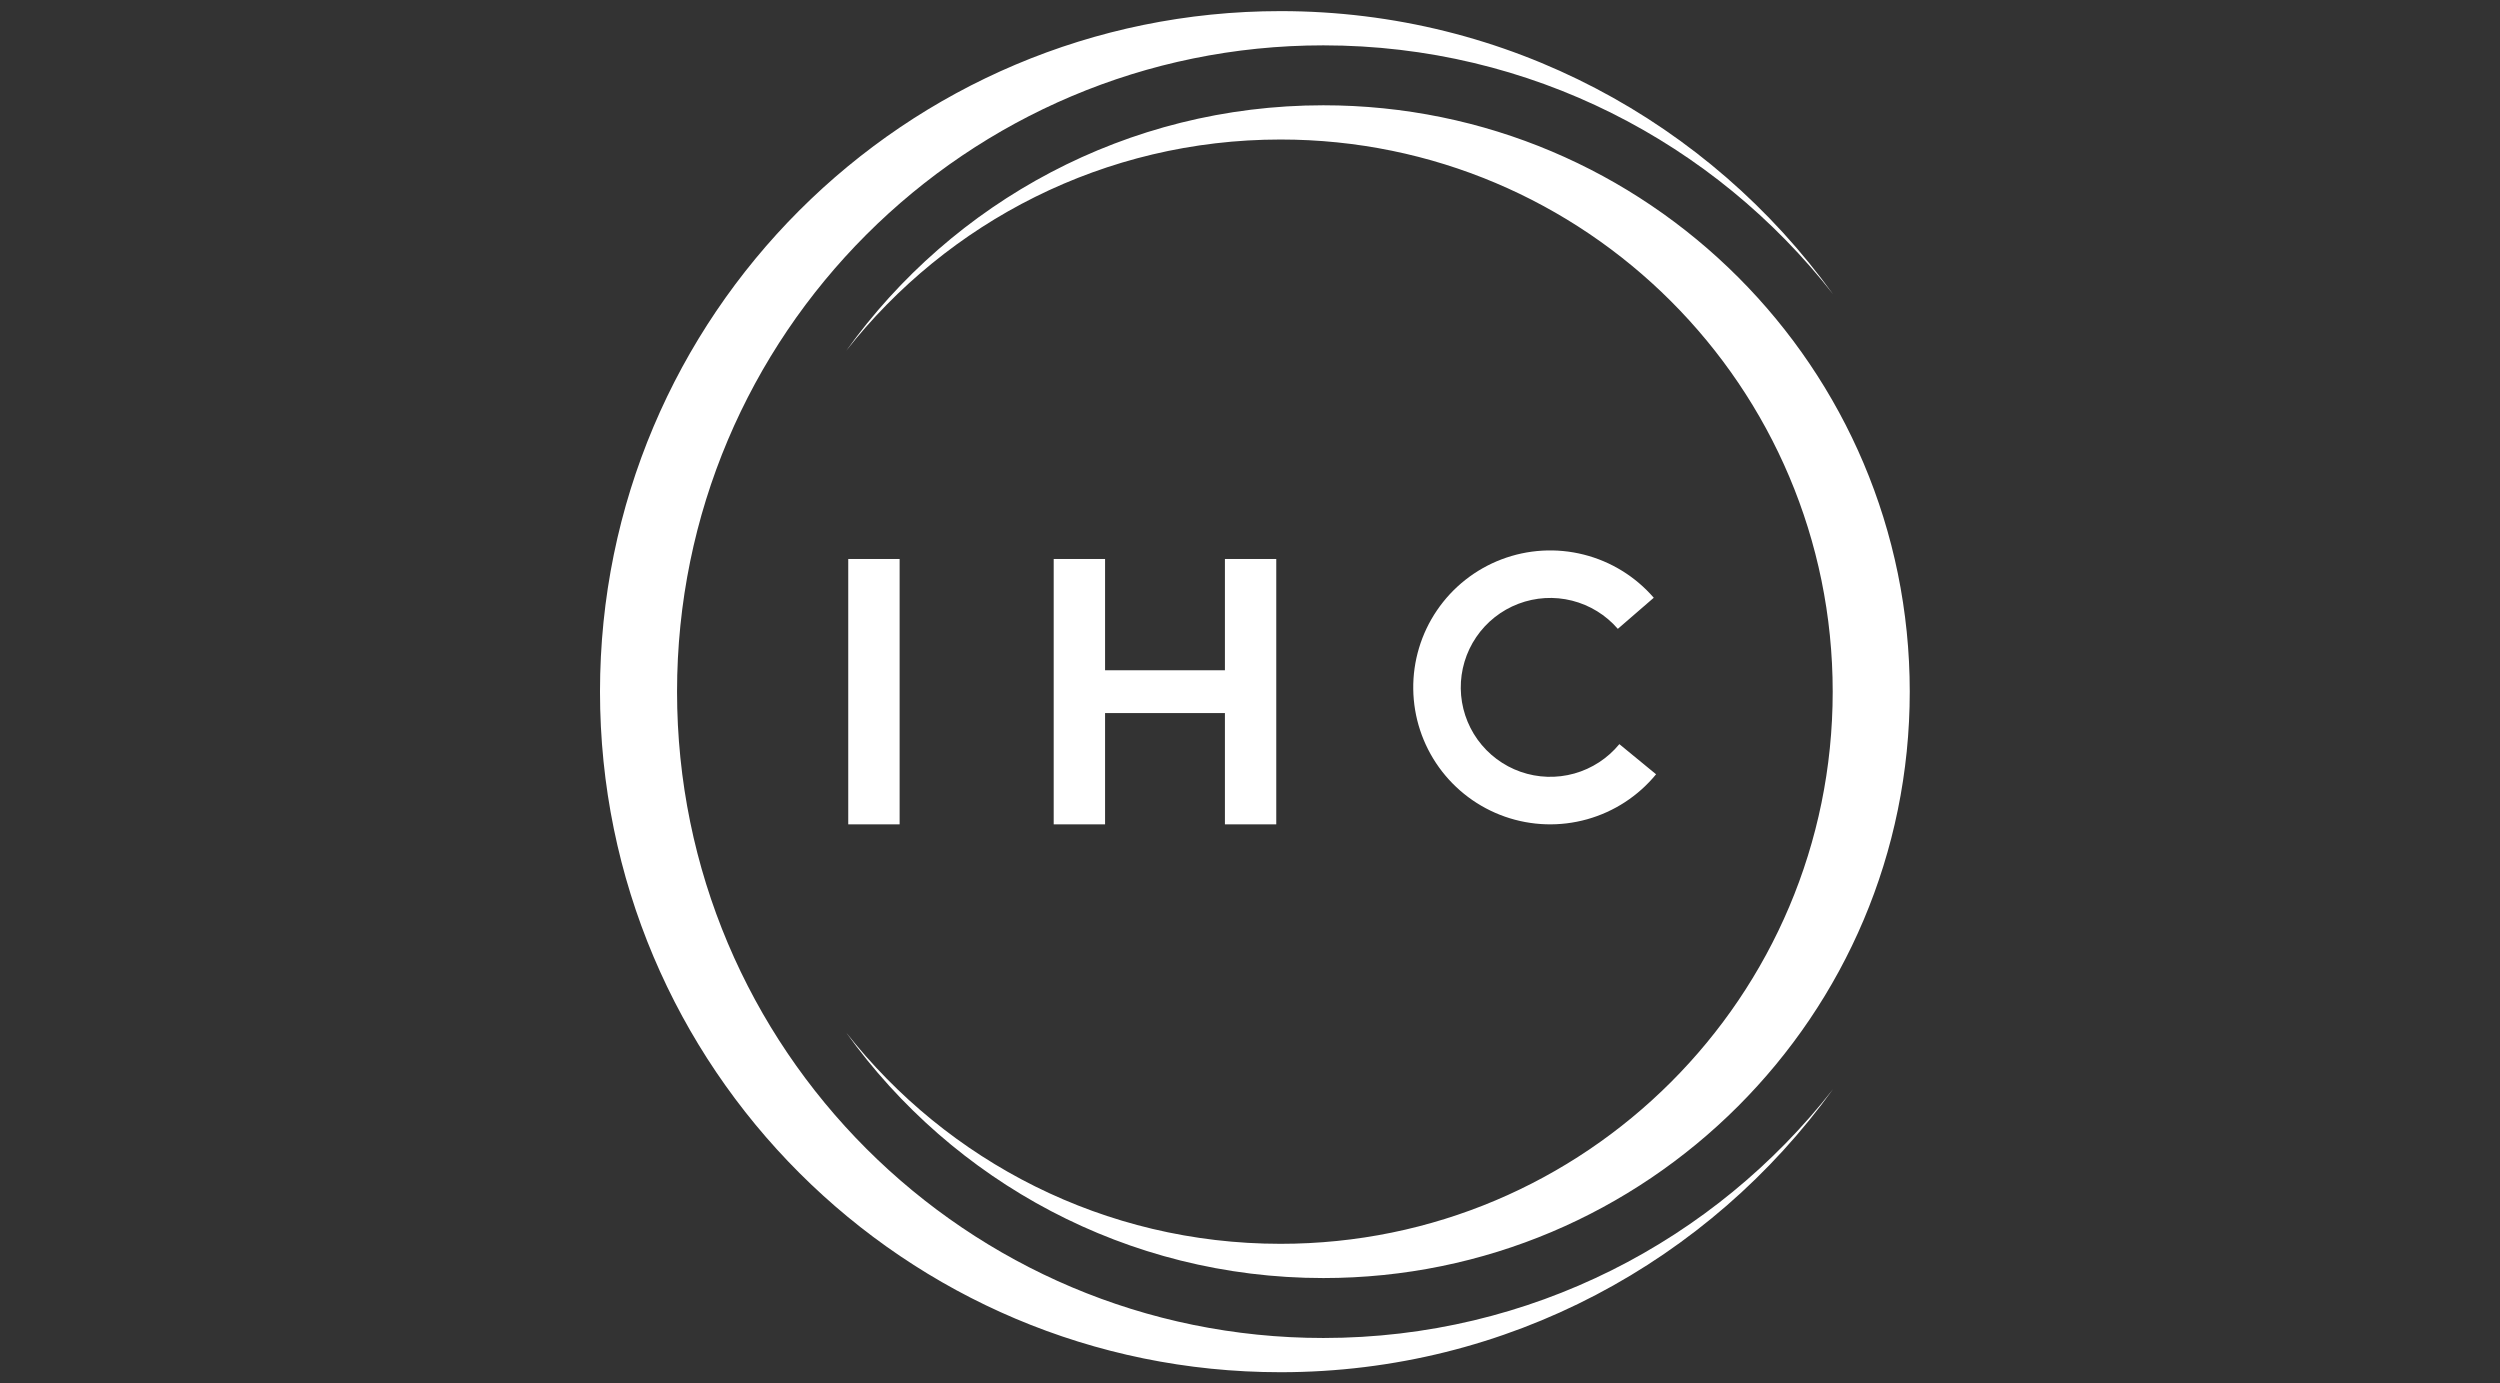 <svg width="150" height="83" viewBox="0 0 150 83" fill="none" xmlns="http://www.w3.org/2000/svg">
<rect x="0" y="0" width="150" height="83" fill="#333333" stroke="none"/>
<path d="M109.984 17.654C102.887 8.565 91.827 2.721 79.401 2.721C57.984 2.721 40.623 20.083 40.623 41.5C40.623 62.917 57.984 80.279 79.401 80.279C91.827 80.279 102.887 74.435 109.984 65.346C102.57 75.635 90.484 82.333 76.833 82.333C54.282 82.333 36 64.052 36 41.5C36 18.948 54.282 0.667 76.833 0.667C90.484 0.667 102.57 7.365 109.984 17.654Z" fill="white"/>
<path d="M79.401 76.683C98.833 76.683 114.585 60.931 114.585 41.5C114.585 22.069 98.833 6.317 79.401 6.317C67.6 6.317 57.156 12.127 50.774 21.043C56.839 13.327 66.257 8.371 76.833 8.371C95.13 8.371 109.962 23.203 109.962 41.5C109.962 59.797 95.13 74.629 76.833 74.629C66.257 74.629 56.839 69.673 50.774 61.957C57.156 70.873 67.6 76.683 79.401 76.683Z" fill="white"/>
<path d="M95.022 33.275C96.656 33.687 98.123 34.591 99.226 35.865L97.07 37.731C96.35 36.899 95.392 36.309 94.325 36.039C93.258 35.77 92.134 35.836 91.106 36.227C90.077 36.618 89.194 37.315 88.575 38.225C87.956 39.135 87.632 40.213 87.646 41.313C87.661 42.413 88.013 43.483 88.655 44.376C89.297 45.269 90.199 45.944 91.237 46.308C92.276 46.672 93.401 46.708 94.46 46.411C95.52 46.114 96.462 45.498 97.161 44.648L99.365 46.457C98.296 47.76 96.852 48.702 95.23 49.156C93.607 49.611 91.884 49.556 90.294 48.999C88.704 48.441 87.324 47.409 86.34 46.041C85.356 44.673 84.817 43.035 84.795 41.35C84.773 39.666 85.269 38.015 86.217 36.622C87.165 35.228 88.517 34.16 90.093 33.561C91.668 32.963 93.388 32.863 95.022 33.275Z" fill="white"/>
<path d="M50.895 33.539H53.977V49.461H50.895V33.539Z" fill="white"/>
<path d="M66.304 33.539H63.222V49.461H66.304V42.784H73.495V49.461H76.576V33.539H73.495V40.216H66.304V33.539Z" fill="white"/>
</svg>
